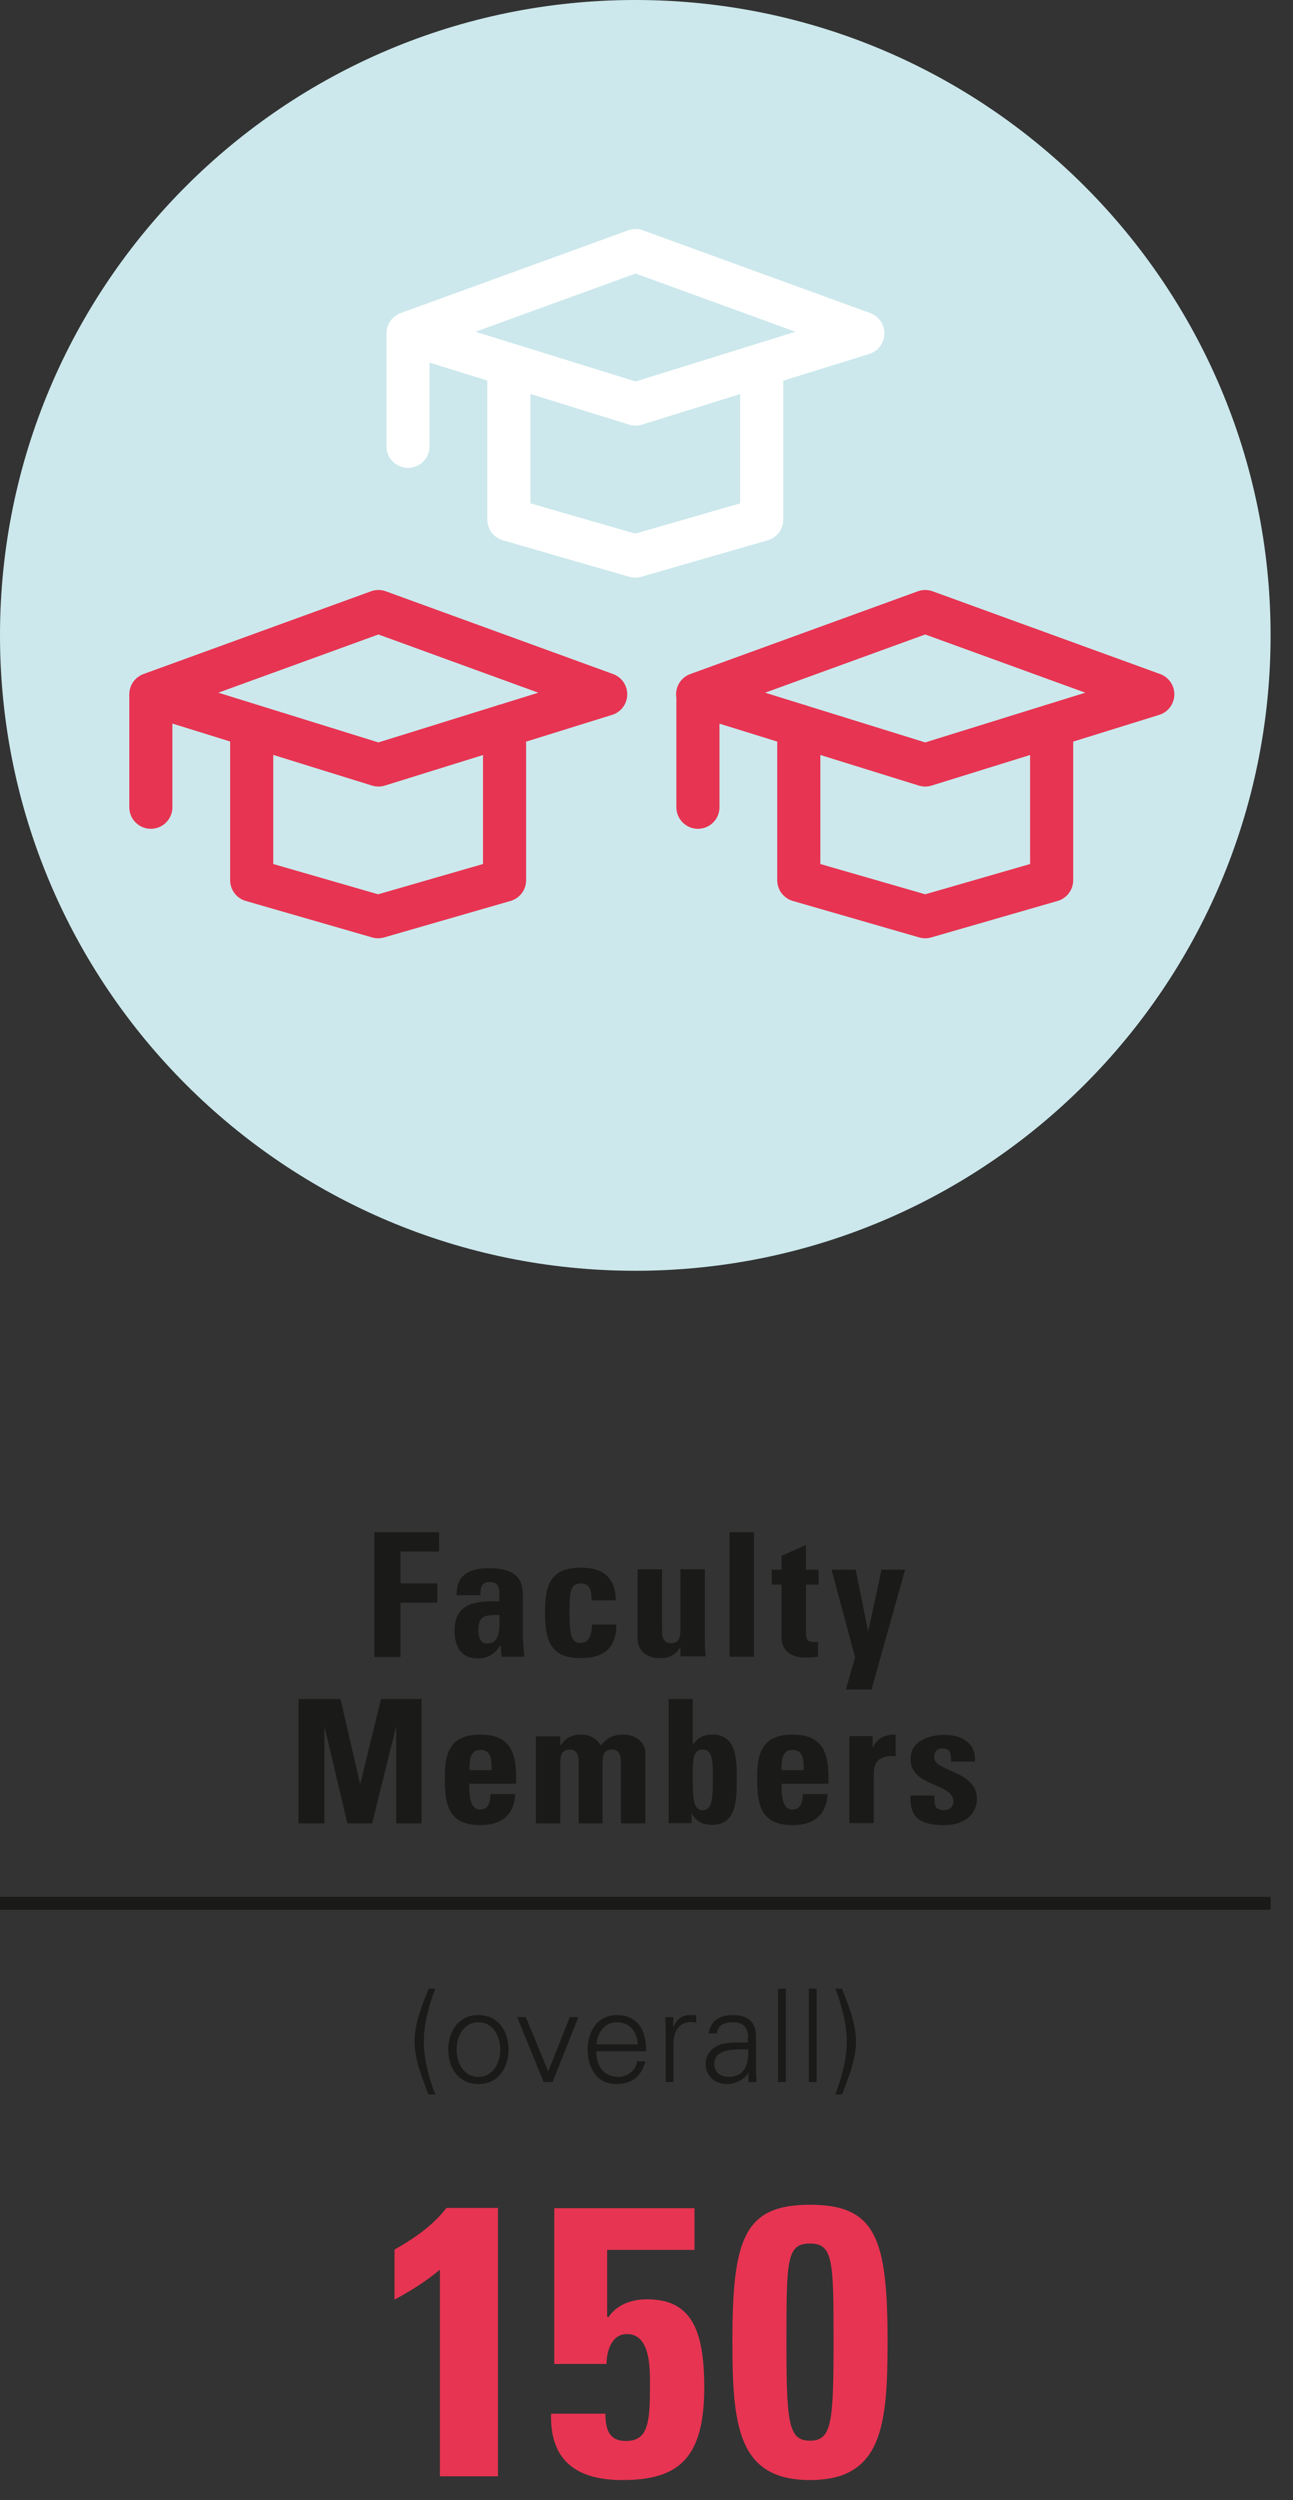 <?xml version="1.0" encoding="UTF-8"?>
<svg xmlns="http://www.w3.org/2000/svg" xmlns:xlink="http://www.w3.org/1999/xlink" width="45px" height="87px" viewBox="0 0 45 87" version="1.1">
  <rect x="0" y="0" width="45" height="87" fill="#333333" stroke="none"/>
  <title>ecpm-graph-faculty</title>
  <g id="Page-1" stroke="none" stroke-width="1" fill="none" fill-rule="evenodd">
    <g id="ecpm-graph-faculty">
      <path d="M22.11,44.22 C34.32,44.22 44.22,34.32 44.22,22.11 C44.22,9.9 34.32,0 22.11,0 C9.9,0 0,9.9 0,22.11 C0,34.32 9.9,44.22 22.11,44.22" id="Path" fill="#CCE8EC" fill-rule="nonzero"></path>
      <line x1="0" y1="66.23" x2="44.22" y2="66.23" id="Path" stroke="#1A1A18" stroke-width="0.45"></line>
      <g id="Group" transform="translate(13.03, 53.32)" fill="#1A1A18" fill-rule="nonzero">
        <polygon id="Path" points="1.77635684e-15 4.33 1.77635684e-15 -7.10542736e-15 2.25 -7.10542736e-15 2.25 0.67 0.91 0.67 0.91 1.78 2.19 1.78 2.19 2.45 0.91 2.45 0.91 4.34 1.77635684e-15 4.34"></polygon>
        <path d="M5.18,3.77 C5.18,3.96 5.2,4.15 5.22,4.33 L4.43,4.33 L4.39,3.93 L4.38,3.93 C4.2,4.24 3.95,4.39 3.59,4.39 C3,4.39 2.79,3.95 2.79,3.43 C2.79,2.43 3.56,2.39 4.35,2.4 L4.35,2.17 C4.35,1.91 4.31,1.73 4.01,1.73 C3.71,1.73 3.69,1.95 3.69,2.19 L2.86,2.19 C2.86,1.82 2.97,1.59 3.17,1.45 C3.36,1.31 3.64,1.25 3.96,1.25 C5.03,1.25 5.17,1.71 5.17,2.26 L5.17,3.77 L5.18,3.77 Z M3.62,3.39 C3.62,3.61 3.66,3.87 3.93,3.87 C4.43,3.87 4.35,3.2 4.35,2.87 C3.93,2.89 3.62,2.85 3.62,3.39 Z" id="Shape"></path>
        <path d="M7.56,2.38 C7.56,1.93 7.45,1.78 7.18,1.78 C6.82,1.78 6.79,2.1 6.79,2.73 C6.79,3.65 6.87,3.85 7.18,3.85 C7.44,3.85 7.57,3.61 7.57,3.21 L8.42,3.21 C8.42,4.03 7.98,4.38 7.18,4.38 C6.09,4.38 5.94,3.71 5.94,2.77 C5.94,1.94 6.06,1.23 7.18,1.23 C7.96,1.23 8.4,1.58 8.4,2.37 L7.55,2.37 L7.56,2.38 Z" id="Path"></path>
        <path d="M10.64,4.02 L10.63,4.02 C10.55,4.15 10.45,4.25 10.33,4.3 C10.21,4.36 10.08,4.38 9.92,4.38 C9.52,4.38 9.16,4.14 9.16,3.72 L9.16,1.29 L10.01,1.29 L10.01,3.39 C10.01,3.66 10.06,3.86 10.33,3.86 C10.6,3.86 10.65,3.66 10.65,3.39 L10.65,1.29 L11.5,1.29 L11.5,3.72 C11.5,3.92 11.51,4.12 11.53,4.32 L10.65,4.32 L10.65,4.01 L10.64,4.02 Z" id="Path"></path>
        <polygon id="Path" points="13.21 -7.10542736e-15 13.21 4.33 12.36 4.33 12.36 -7.10542736e-15"></polygon>
        <path d="M13.83,1.3 L14.17,1.3 L14.17,0.82 L15.02,0.44 L15.02,1.3 L15.46,1.3 L15.46,1.82 L15.02,1.82 L15.02,3.44 C15.02,3.67 15.02,3.82 15.29,3.82 C15.34,3.82 15.4,3.82 15.44,3.81 L15.44,4.33 C15.33,4.34 15.21,4.36 15,4.36 C14.27,4.36 14.17,3.87 14.17,3.69 L14.17,1.82 L13.83,1.82 L13.83,1.3 L13.83,1.3 Z" id="Path"></path>
        <polygon id="Path" points="16.73 4.35 15.91 1.3 16.75 1.3 17.18 3.43 17.19 3.43 17.65 1.3 18.47 1.3 17.3 5.47 16.41 5.47 16.73 4.35"></polygon>
      </g>
      <g id="Group" transform="translate(10.39, 59.11)" fill="#1A1A18" fill-rule="nonzero">
        <polygon id="Path" points="0 4.34 0 0.01 1.46 0.01 2.14 2.96 2.15 2.96 2.87 0.01 4.28 0.01 4.28 4.34 3.4 4.34 3.4 1 3.39 1 2.56 4.34 1.7 4.34 0.91 1 0.9 1 0.9 4.34 0.02 4.34"></polygon>
        <path d="M5.94,2.96 C5.94,3.32 5.95,3.86 6.32,3.86 C6.62,3.86 6.68,3.57 6.68,3.32 L7.54,3.32 C7.53,3.65 7.42,3.92 7.22,4.11 C7.02,4.3 6.72,4.4 6.33,4.4 C5.24,4.4 5.09,3.73 5.09,2.79 C5.09,1.96 5.21,1.25 6.33,1.25 C7.45,1.25 7.6,1.99 7.57,2.96 L5.95,2.96 L5.94,2.96 Z M6.72,2.49 C6.72,2.2 6.73,1.78 6.33,1.78 C5.93,1.78 5.95,2.24 5.95,2.49 L6.72,2.49 Z" id="Shape"></path>
        <path d="M9.12,1.62 L9.13,1.62 C9.3,1.35 9.53,1.25 9.84,1.25 C10.14,1.25 10.38,1.39 10.52,1.63 C10.72,1.37 10.96,1.25 11.31,1.25 C11.71,1.25 12.07,1.49 12.07,1.91 L12.07,4.34 L11.22,4.34 L11.22,2.25 C11.22,1.98 11.17,1.77 10.9,1.77 C10.63,1.77 10.58,1.98 10.58,2.25 L10.58,4.34 L9.75,4.34 L9.75,2.25 C9.75,1.98 9.7,1.77 9.43,1.77 C9.16,1.77 9.11,1.98 9.11,2.25 L9.11,4.34 L8.26,4.34 L8.26,1.31 L9.11,1.31 L9.11,1.62 L9.12,1.62 Z" id="Path"></path>
        <path d="M12.87,0.01 L13.72,0.01 L13.72,1.6 L13.73,1.6 C13.9,1.34 14.11,1.25 14.42,1.25 C15.27,1.25 15.25,2.19 15.25,2.8 C15.25,3.41 15.28,4.39 14.4,4.39 C14.08,4.39 13.84,4.29 13.69,3.99 L13.68,3.99 L13.68,4.33 L12.88,4.33 L12.88,0 L12.87,0.01 Z M14.42,2.8 C14.42,2.19 14.42,1.77 14.06,1.77 C13.7,1.77 13.72,2.19 13.72,2.8 C13.72,3.56 13.77,3.88 14.06,3.88 C14.37,3.88 14.42,3.56 14.42,2.8 Z" id="Shape"></path>
        <path d="M16.81,2.96 C16.81,3.32 16.82,3.86 17.19,3.86 C17.49,3.86 17.55,3.57 17.55,3.32 L18.41,3.32 C18.4,3.65 18.29,3.92 18.09,4.11 C17.89,4.3 17.59,4.4 17.2,4.4 C16.11,4.4 15.96,3.73 15.96,2.79 C15.96,1.96 16.08,1.25 17.2,1.25 C18.32,1.25 18.47,1.99 18.44,2.96 L16.82,2.96 L16.81,2.96 Z M17.58,2.49 C17.58,2.2 17.59,1.78 17.19,1.78 C16.79,1.78 16.81,2.24 16.81,2.49 L17.58,2.49 Z" id="Shape"></path>
        <path d="M19.98,1.31 L19.98,1.7 L19.99,1.7 C20.15,1.35 20.43,1.25 20.78,1.25 L20.78,2 C20.04,1.95 20.02,2.38 20.02,2.68 L20.02,4.33 L19.17,4.33 L19.17,1.3 L19.97,1.3 L19.98,1.31 Z" id="Path"></path>
        <path d="M22.13,3.37 C22.13,3.51 22.13,3.64 22.17,3.74 C22.22,3.84 22.31,3.88 22.48,3.88 C22.65,3.88 22.79,3.77 22.79,3.57 C22.79,2.93 21.3,3.07 21.3,2.11 C21.3,1.46 21.95,1.26 22.49,1.26 C23.07,1.26 23.59,1.54 23.54,2.19 L22.71,2.19 C22.71,1.98 22.69,1.86 22.63,1.8 C22.58,1.75 22.5,1.73 22.41,1.73 C22.22,1.73 22.12,1.85 22.12,2.05 C22.12,2.53 23.61,2.51 23.61,3.48 C23.61,4.01 23.18,4.4 22.48,4.4 C21.74,4.4 21.25,4.21 21.3,3.37 L22.13,3.37 L22.13,3.37 Z" id="Path"></path>
      </g>
      <g id="Group" transform="translate(14.29, 69.2)" fill="#1A1A18" fill-rule="nonzero">
        <path d="M0.62,3.68 C0.4,3.09 0.14,2.49 0.14,1.84 C0.14,1.19 0.4,0.58 0.63,0 L0.86,0 C0.62,0.61 0.46,1.26 0.46,1.84 C0.46,2.46 0.65,3.15 0.86,3.68 L0.63,3.68 L0.62,3.68 Z" id="Path"></path>
        <path d="M3.41,2.12 C3.41,2.71 3.08,3.32 2.36,3.32 C1.64,3.32 1.31,2.72 1.31,2.12 C1.31,1.52 1.64,0.92 2.36,0.92 C3.08,0.92 3.41,1.52 3.41,2.12 Z M2.36,1.17 C1.82,1.17 1.6,1.7 1.6,2.12 C1.6,2.54 1.82,3.07 2.36,3.07 C2.9,3.07 3.12,2.54 3.12,2.12 C3.12,1.7 2.9,1.17 2.36,1.17 Z" id="Shape"></path>
        <polygon id="Path" points="4.01 0.99 4.79 2.88 5.54 0.99 5.84 0.99 4.94 3.25 4.63 3.25 3.71 0.99 4.01 0.99"></polygon>
        <path d="M6.46,2.18 C6.46,2.66 6.69,3.07 7.24,3.07 C7.56,3.07 7.83,2.84 7.89,2.53 L8.17,2.53 C8.03,3.07 7.69,3.32 7.15,3.32 C6.47,3.32 6.16,2.74 6.16,2.12 C6.16,1.5 6.5,0.92 7.17,0.92 C7.93,0.92 8.2,1.47 8.2,2.18 L6.45,2.18 L6.46,2.18 Z M7.91,1.94 C7.88,1.5 7.64,1.17 7.18,1.17 C6.74,1.17 6.5,1.54 6.47,1.94 L7.91,1.94 Z" id="Shape"></path>
        <path d="M9.15,3.25 L8.88,3.25 L8.88,1.5 C8.88,1.32 8.87,1.14 8.86,0.99 L9.14,0.99 L9.14,1.32 L9.16,1.32 C9.24,1.09 9.44,0.93 9.67,0.92 C9.76,0.92 9.85,0.92 9.94,0.92 L9.94,1.18 C9.89,1.18 9.83,1.16 9.77,1.16 C9.37,1.16 9.16,1.45 9.15,1.88 L9.15,3.24 L9.15,3.25 Z" id="Path"></path>
        <path d="M11.75,1.66 C11.72,1.29 11.53,1.17 11.21,1.17 C10.93,1.17 10.69,1.26 10.66,1.56 L10.37,1.56 C10.44,1.1 10.78,0.92 11.22,0.92 C11.72,0.92 12.03,1.15 12.02,1.67 L12.02,2.74 C12.02,2.92 12.03,3.1 12.04,3.25 L11.76,3.25 L11.76,2.92 L11.74,2.92 L11.74,2.95 C11.63,3.14 11.33,3.32 11.02,3.32 C10.6,3.32 10.27,3.06 10.27,2.62 C10.27,2.31 10.45,2.08 10.72,1.97 C11.02,1.84 11.41,1.89 11.74,1.87 L11.74,1.66 L11.75,1.66 Z M11.07,3.07 C11.66,3.07 11.77,2.58 11.75,2.11 C11.37,2.12 10.57,2.05 10.57,2.62 C10.57,2.93 10.8,3.07 11.08,3.07 L11.07,3.07 Z" id="Shape"></path>
        <polygon id="Path" points="13.06 3.25 12.79 3.25 12.79 1.42108547e-14 13.06 1.42108547e-14"></polygon>
        <polygon id="Path" points="14.13 3.25 13.86 3.25 13.86 1.42108547e-14 14.13 1.42108547e-14"></polygon>
        <path d="M14.78,3.68 C14.99,3.15 15.18,2.46 15.18,1.84 C15.18,1.26 15.02,0.61 14.78,0 L15.01,0 C15.24,0.58 15.5,1.21 15.5,1.84 C15.5,2.47 15.24,3.09 15.02,3.68 L14.79,3.68 L14.78,3.68 Z" id="Path"></path>
      </g>
      <g id="Group" transform="translate(13.73, 76.72)" fill="#E73452" fill-rule="nonzero">
        <path d="M-1.77635684e-15,1.56 C0.67,1.18 1.32,0.74 1.81,0.11 L3.6,0.11 L3.6,9.45 L1.58,9.45 L1.58,2.26 C1.1,2.66 0.55,3.01 -1.77635684e-15,3.3 L-1.77635684e-15,1.55 L-1.77635684e-15,1.56 Z" id="Path"></path>
        <path d="M7.41,3.89 L7.44,3.92 C7.73,3.48 8.24,3.29 8.79,3.29 C10.33,3.29 10.78,4.35 10.78,6.37 C10.78,8.87 9.84,9.58 7.93,9.58 C6.38,9.58 5.4,8.94 5.45,7.27 L7.34,7.27 C7.34,7.52 7.37,7.77 7.47,7.94 C7.57,8.11 7.75,8.22 8.05,8.22 C8.8,8.22 8.89,7.64 8.89,6.37 C8.89,5.77 8.94,4.5 8.09,4.5 C7.54,4.5 7.38,5.12 7.38,5.54 L5.56,5.54 L5.56,0.12 L10.44,0.12 L10.44,1.57 L7.4,1.57 L7.4,3.9 L7.41,3.89 Z" id="Path"></path>
        <path d="M17.16,4.76 C17.16,7.69 16.97,9.58 14.46,9.58 C11.95,9.58 11.76,7.69 11.76,4.76 C11.76,1.19 12.16,-1.42108547e-14 14.46,-1.42108547e-14 C16.76,-1.42108547e-14 17.16,1.19 17.16,4.76 L17.16,4.76 Z M13.64,4.78 C13.64,7.6 13.71,8.21 14.46,8.21 C15.21,8.21 15.28,7.61 15.28,4.78 C15.28,1.95 15.27,1.35 14.46,1.35 C13.65,1.35 13.64,1.9 13.64,4.78 Z" id="Shape"></path>
      </g>
      <path d="M14.2,11.6 L14.2,15.53 M30.03,11.6 L22.12,8.72 L14.2,11.6 L22.12,14.06 L30.03,11.6 L30.03,11.6 Z M26.51,12.7 L26.51,18.08 L22.11,19.35 L17.71,18.08 L17.71,12.7" id="Shape" stroke="#FFFFFF" stroke-width="1.5" stroke-linecap="round" stroke-linejoin="round"></path>
      <path d="M5.25,24.16 L5.25,28.09 M21.08,24.16 L13.17,21.28 L5.25,24.16 L13.17,26.62 L21.08,24.16 Z M17.56,25.25 L17.56,30.63 L13.16,31.9 L8.76,30.63 L8.76,25.25" id="Shape" stroke="#E73452" stroke-width="1.5" stroke-linecap="round" stroke-linejoin="round"></path>
      <path d="M24.29,24.16 L24.29,28.09 M40.12,24.16 L32.2,21.28 L24.28,24.16 L32.2,26.62 L40.12,24.16 Z M36.6,25.25 L36.6,30.63 L32.2,31.9 L27.8,30.63 L27.8,25.25" id="Shape" stroke="#E73452" stroke-width="1.5" stroke-linecap="round" stroke-linejoin="round"></path>
    </g>
  </g>
</svg>
